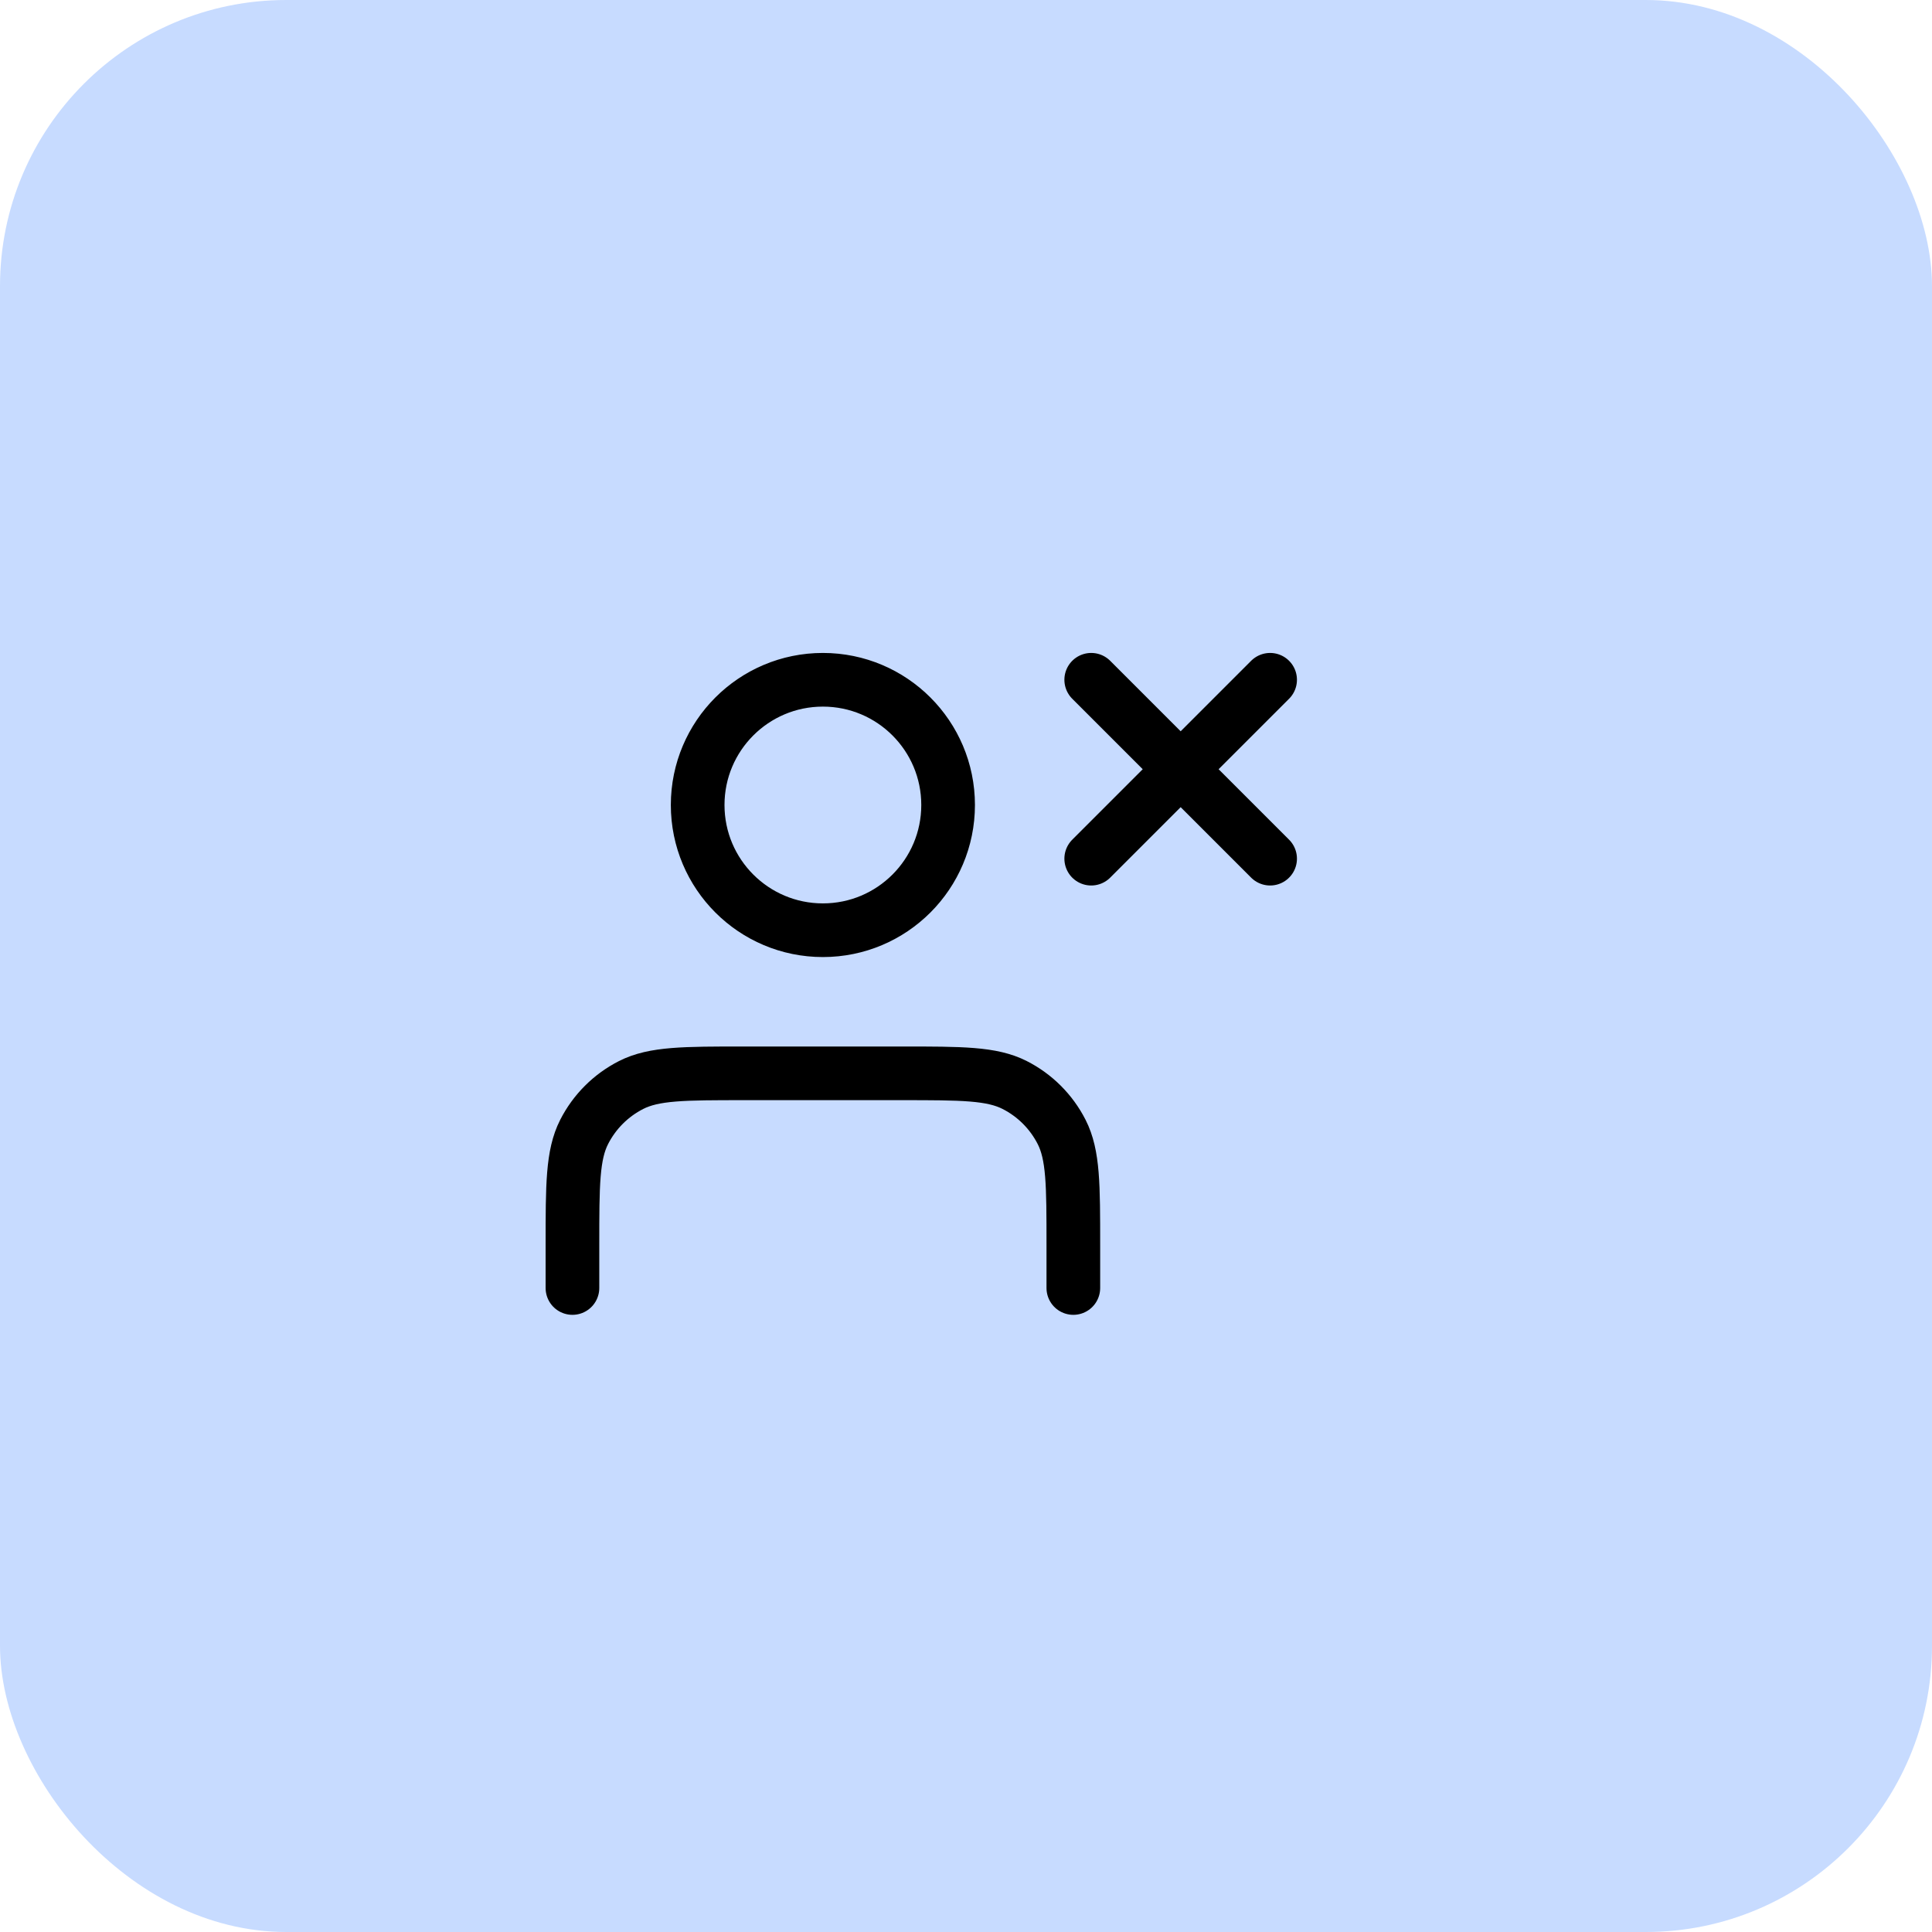 <?xml version="1.0" encoding="UTF-8"?>
<svg xmlns="http://www.w3.org/2000/svg" width="54" height="54" viewBox="0 0 54 54" fill="none">
  <rect width="54" height="54" rx="8" fill="#C7DBFF"></rect>
  <path d="M30.5 19L35.5 24M35.5 19L30.5 24M30 36V34.8C30 33.12 30 32.28 29.673 31.638C29.385 31.073 28.927 30.615 28.362 30.327C27.72 30 26.88 30 25.2 30H20.8C19.12 30 18.28 30 17.638 30.327C17.073 30.615 16.615 31.073 16.327 31.638C16 32.28 16 33.12 16 34.8V36M26.5 22.5C26.5 24.433 24.933 26 23 26C21.067 26 19.5 24.433 19.5 22.5C19.5 20.567 21.067 19 23 19C24.933 19 26.5 20.567 26.5 22.5Z" stroke="black" stroke-width="1.5" stroke-linecap="round" stroke-linejoin="round"></path>
</svg>
